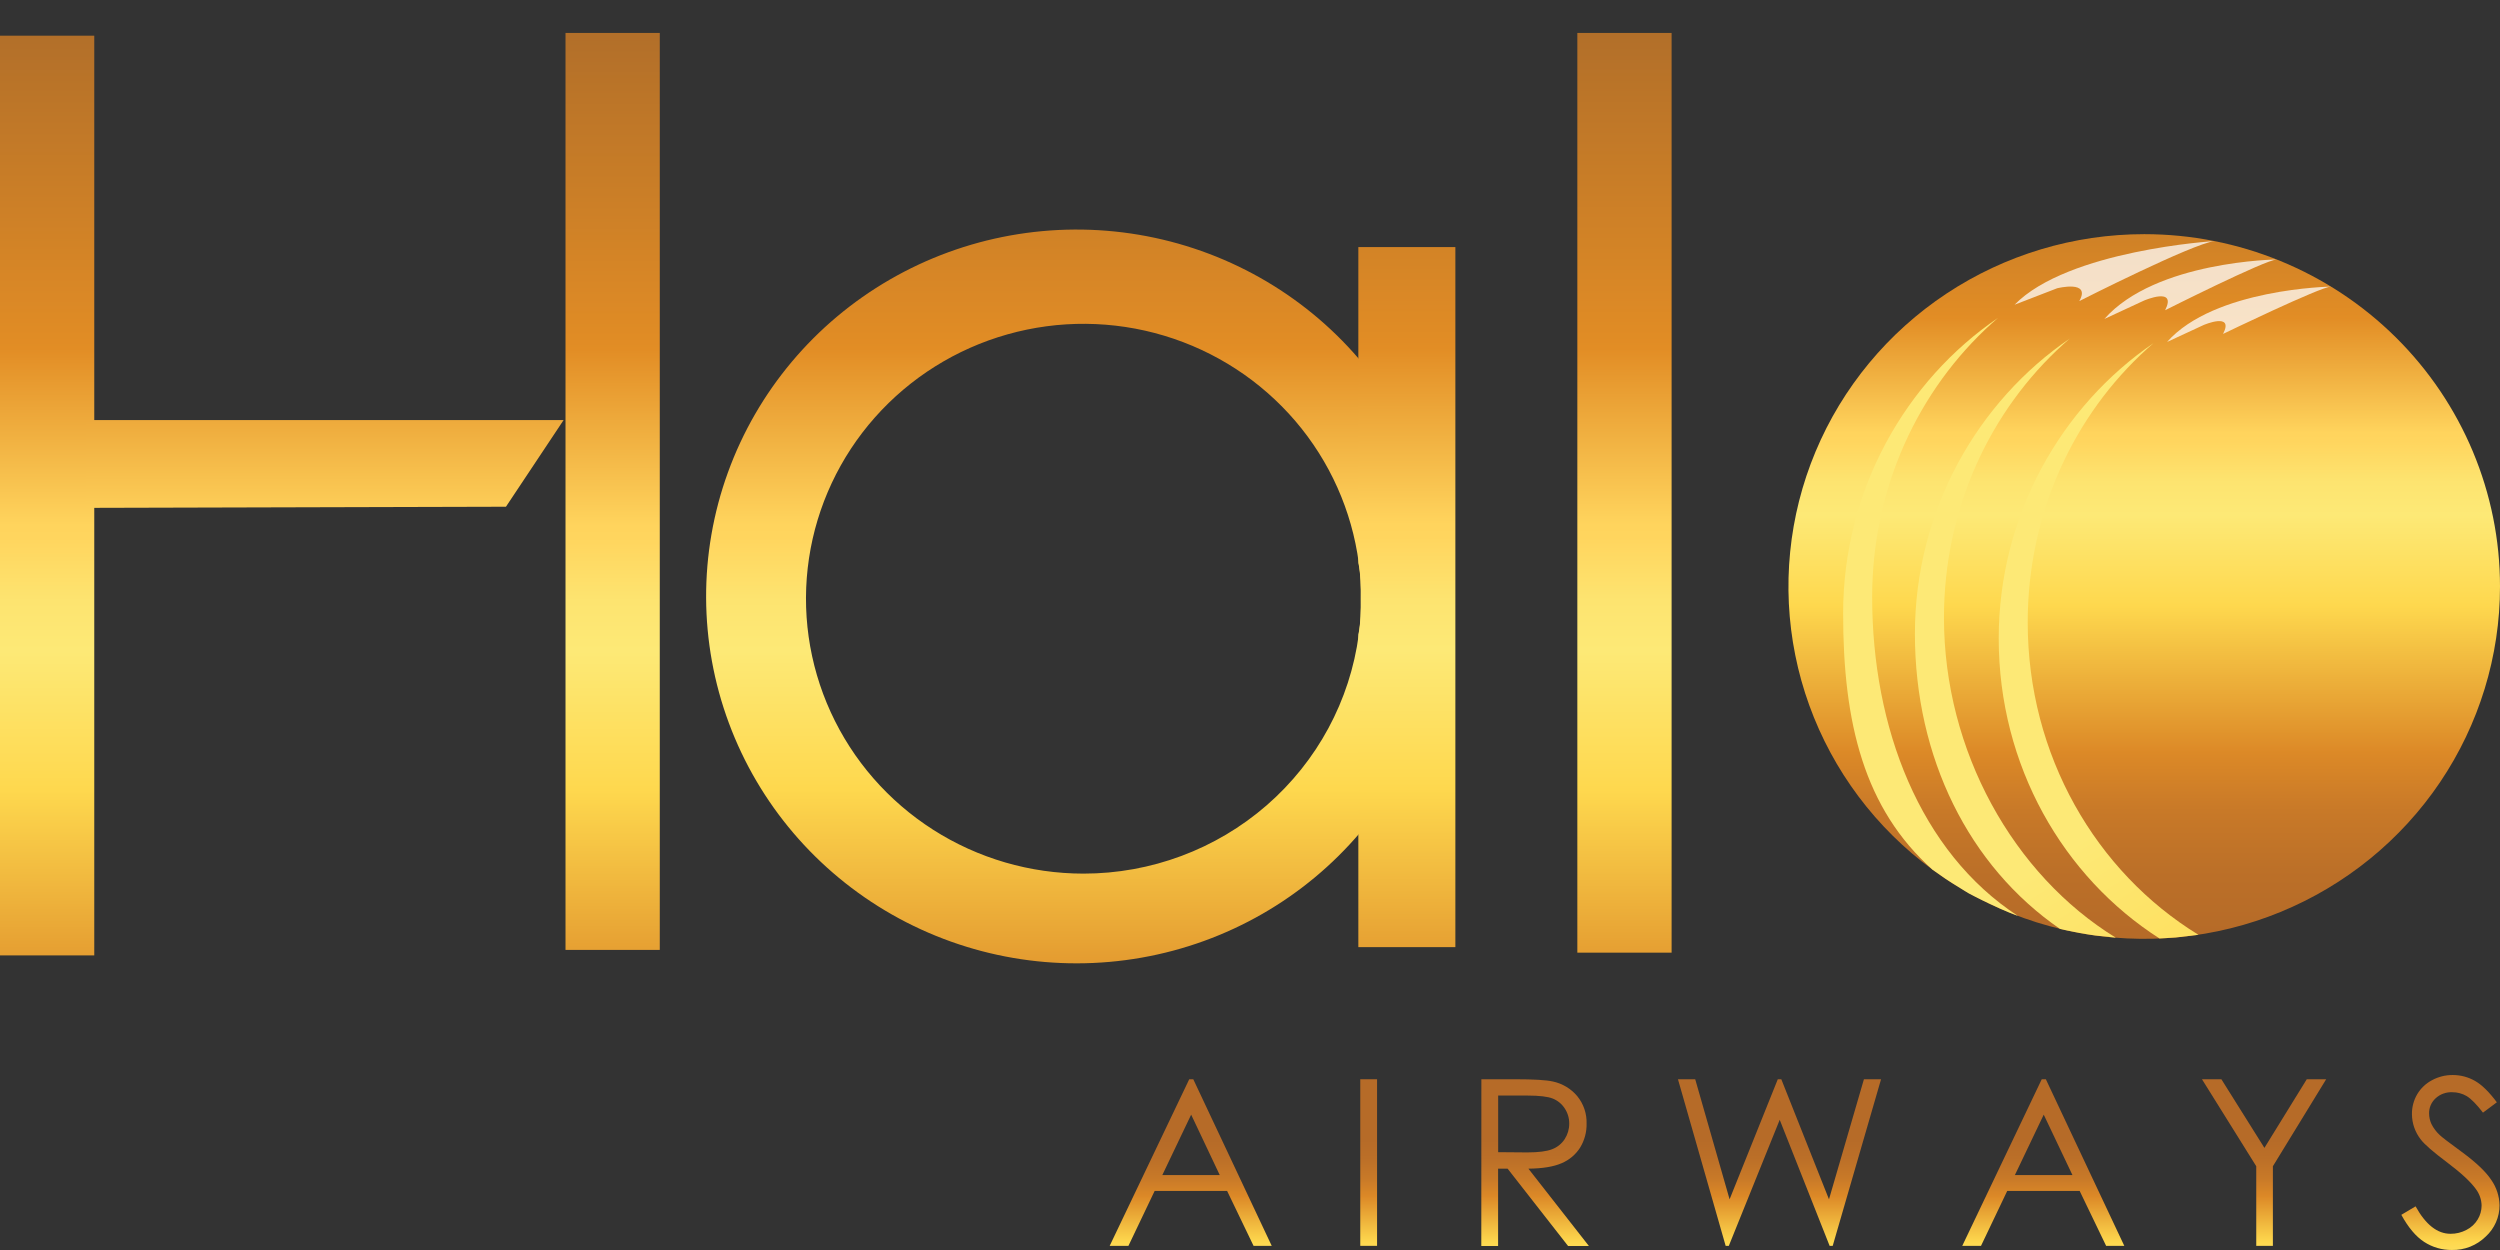 <svg width="142" height="71" viewBox="0 0 142 71" fill="none" xmlns="http://www.w3.org/2000/svg">
<rect x="0" y="0" width="142" height="71" fill="#333333" stroke="none"/>
<path d="M77.179 20.377C73.978 16.649 69.554 14.156 64.683 13.334C59.812 12.513 54.805 13.415 50.538 15.883C46.271 18.351 43.017 22.227 41.347 26.832C39.676 31.438 39.695 36.478 41.401 41.071C43.106 45.664 46.389 49.516 50.675 51.952C54.96 54.388 59.974 55.253 64.839 54.395C69.704 53.538 74.108 51.012 77.281 47.26C80.454 43.509 82.193 38.772 82.193 33.878C82.196 28.93 80.419 24.143 77.179 20.377ZM61.545 49.622C58.514 49.621 55.548 48.756 53.001 47.129C50.453 45.502 48.434 43.182 47.184 40.448C45.933 37.713 45.506 34.68 45.951 31.711C46.397 28.741 47.698 25.962 49.697 23.707C51.697 21.451 54.311 19.813 57.226 18.991C60.141 18.168 63.233 18.195 66.133 19.069C69.033 19.942 71.617 21.625 73.576 23.915C75.535 26.206 76.786 29.007 77.179 31.983C77.356 33.329 77.356 34.692 77.179 36.038C76.681 39.795 74.82 43.245 71.944 45.744C69.068 48.243 65.372 49.621 61.545 49.622Z" fill="url(#paint0_linear_3460_226)"/>
<path d="M5.354 54.267H0V2.027H5.354V30.023V54.267Z" fill="url(#paint1_linear_3460_226)"/>
<path d="M37.475 53.955H32.121V1.871H37.475V29.762V53.955Z" fill="url(#paint2_linear_3460_226)"/>
<path d="M82.665 14.035V53.799H77.154V36.035C77.312 35.372 77.286 34.695 77.286 34.008C77.286 33.32 77.312 32.645 77.154 31.98V14.035H82.665Z" fill="url(#paint3_linear_3460_226)"/>
<path d="M94.947 54.111H89.593V1.871H94.947V29.893V54.111Z" fill="url(#paint4_linear_3460_226)"/>
<path d="M28.738 28.782L32.014 23.859H4.881V28.847L28.738 28.782Z" fill="url(#paint5_linear_3460_226)"/>
<path d="M142 33.312C142 37.27 140.815 41.14 138.595 44.431C136.375 47.722 133.219 50.288 129.526 51.803C125.834 53.318 121.771 53.714 117.85 52.942C113.93 52.17 110.329 50.264 107.503 47.465C104.677 44.667 102.752 41.101 101.972 37.218C101.192 33.336 101.592 29.312 103.122 25.655C104.651 21.998 107.241 18.872 110.565 16.673C113.888 14.474 117.795 13.3 121.792 13.3C127.151 13.3 132.291 15.408 136.081 19.161C139.87 22.914 142 28.004 142 33.312Z" fill="url(#paint6_linear_3460_226)"/>
<g opacity="0.88">
<path opacity="0.84" d="M123.089 19.424L125.168 18.46C125.168 18.46 126.916 17.71 126.27 18.967C126.27 18.967 131.827 16.279 132.403 16.279C132.405 16.279 125.777 16.386 123.089 19.424Z" fill="white"/>
<path opacity="0.84" d="M119.528 18.117L121.781 17.072C121.781 17.072 123.67 16.257 122.979 17.621C122.979 17.621 128.704 14.738 129.331 14.738C129.331 14.738 122.442 14.814 119.528 18.117Z" fill="white"/>
<path opacity="0.84" d="M114.426 17.309L116.845 16.374C116.845 16.374 118.794 15.884 118.104 17.102C118.104 17.102 124.536 13.837 125.793 13.693C125.787 13.69 117.463 14.203 114.426 17.309Z" fill="white"/>
</g>
<path d="M124.872 53.097C119.057 49.531 115.174 42.911 115.174 35.348C115.174 29.139 117.805 23.572 121.964 19.804L122.318 19.492C117.106 23.049 113.527 29.231 113.527 36.262C113.527 43.496 117.188 49.807 122.66 53.306L123.577 53.25L124.872 53.097Z" fill="url(#paint7_linear_3460_226)"/>
<path d="M120.179 53.261C114.365 49.695 110.417 42.657 110.417 35.086C110.417 28.877 113.048 23.311 117.207 19.544L117.561 19.232C112.349 22.786 108.767 28.969 108.767 36C108.767 43.032 111.83 49.2 117.005 52.761C117.063 52.777 117.122 52.791 117.182 52.801L117.263 52.82C117.31 52.834 117.358 52.845 117.407 52.853C117.507 52.865 117.578 52.887 117.644 52.899L118.109 52.993L118.54 53.066L118.992 53.135L120.179 53.261Z" fill="url(#paint8_linear_3460_226)"/>
<path d="M109.761 49.394C110.042 49.595 110.312 49.784 110.496 49.909C110.62 49.991 110.76 50.085 110.888 50.164C111.164 50.334 111.395 50.476 111.641 50.632C111.757 50.709 111.879 50.778 112.006 50.838L112.223 50.95C112.349 51.014 112.448 51.066 112.577 51.128C113.332 51.493 113.954 51.781 114.624 52.029C109.046 48.394 106.339 41.326 106.339 33.912C106.339 27.703 108.97 22.136 113.13 18.37L113.483 18.058C108.271 21.612 104.69 27.795 104.69 34.826C104.686 41.103 105.892 45.934 109.761 49.394Z" fill="url(#paint9_linear_3460_226)"/>
<path d="M67.778 61.301L72.234 70.764H71.202L69.7 67.645H65.584L64.095 70.764H63.03L67.549 61.301H67.778ZM67.658 63.312L66.02 66.742H69.281L67.658 63.312Z" fill="url(#paint10_linear_3460_226)"/>
<path d="M77.263 61.301H78.217V70.764H77.263V61.301Z" fill="url(#paint11_linear_3460_226)"/>
<path d="M84.142 61.301H86.044C87.106 61.301 87.825 61.344 88.201 61.429C88.743 61.544 89.231 61.836 89.585 62.257C89.946 62.697 90.135 63.251 90.118 63.817C90.129 64.297 90.002 64.771 89.751 65.183C89.501 65.578 89.135 65.887 88.702 66.069C88.248 66.268 87.618 66.372 86.813 66.38L90.25 70.773H89.067L85.632 66.38H85.092V70.773H84.138L84.142 61.301ZM85.096 62.228V65.443L86.742 65.457C87.38 65.457 87.852 65.397 88.159 65.276C88.454 65.165 88.705 64.964 88.875 64.701C89.046 64.437 89.135 64.13 89.132 63.817C89.135 63.509 89.045 63.208 88.872 62.951C88.708 62.7 88.469 62.505 88.189 62.395C87.906 62.285 87.438 62.229 86.783 62.228H85.096Z" fill="url(#paint12_linear_3460_226)"/>
<path d="M95.308 61.301H96.288L98.241 68.121L100.979 61.301H101.178L103.886 68.121L105.871 61.301H106.844L104.098 70.764H103.922L101.088 63.605L98.197 70.764H98.017L95.308 61.301Z" fill="url(#paint13_linear_3460_226)"/>
<path d="M116.204 61.301L120.66 70.764H119.628L118.125 67.645H114.01L112.522 70.764H111.456L115.971 61.301H116.204ZM116.084 63.312L114.446 66.742H117.714L116.084 63.312Z" fill="url(#paint14_linear_3460_226)"/>
<path d="M125.072 61.301H126.174L128.619 65.2L131.025 61.301H132.127L129.1 66.242V70.764H128.155V66.242L125.072 61.301Z" fill="url(#paint15_linear_3460_226)"/>
<path d="M136.395 69.002L137.205 68.52C137.779 69.559 138.439 70.079 139.188 70.079C139.502 70.082 139.812 70.007 140.09 69.861C140.357 69.727 140.58 69.52 140.734 69.265C140.878 69.026 140.954 68.753 140.955 68.475C140.948 68.137 140.834 67.81 140.63 67.539C140.331 67.123 139.785 66.618 138.993 66.022C138.2 65.426 137.704 64.995 137.505 64.729C137.178 64.315 137 63.806 136.998 63.28C136.994 62.885 137.097 62.496 137.297 62.154C137.497 61.816 137.789 61.538 138.139 61.355C138.5 61.159 138.906 61.058 139.317 61.061C139.759 61.061 140.193 61.175 140.577 61.394C140.967 61.614 141.382 62.02 141.821 62.611L141.033 63.198C140.673 62.73 140.367 62.418 140.114 62.262C139.864 62.113 139.577 62.036 139.285 62.038C139.113 62.031 138.94 62.058 138.778 62.118C138.616 62.177 138.467 62.268 138.341 62.385C138.222 62.494 138.127 62.627 138.064 62.774C138 62.922 137.969 63.081 137.972 63.241C137.972 63.447 138.017 63.651 138.103 63.839C138.221 64.076 138.381 64.289 138.575 64.47C138.701 64.591 139.113 64.906 139.81 65.415C140.637 66.02 141.204 66.559 141.512 67.031C141.802 67.45 141.963 67.943 141.973 68.451C141.975 68.787 141.906 69.12 141.77 69.428C141.635 69.736 141.436 70.013 141.186 70.24C140.933 70.487 140.633 70.682 140.303 70.813C139.973 70.943 139.62 71.007 139.265 70.999C138.706 71.004 138.158 70.844 137.69 70.539C137.222 70.235 136.79 69.722 136.395 69.002Z" fill="url(#paint16_linear_3460_226)"/>
<defs>
<linearGradient id="paint0_linear_3460_226" x1="61.15" y1="73.402" x2="61.15" y2="1.955" gradientUnits="userSpaceOnUse">
<stop stop-color="#B66B28"/>
<stop offset="0.07" stop-color="#BB6F28"/>
<stop offset="0.15" stop-color="#C87928"/>
<stop offset="0.22" stop-color="#DC8927"/>
<stop offset="0.4" stop-color="#FED84E"/>
<stop offset="0.51" stop-color="#FDE976"/>
<stop offset="0.55" stop-color="#FDE470"/>
<stop offset="0.6" stop-color="#FFD55E"/>
<stop offset="0.61" stop-color="#FFD45D"/>
<stop offset="0.75" stop-color="#E28D25"/>
<stop offset="1" stop-color="#B26F29"/>
</linearGradient>
<linearGradient id="paint1_linear_3460_226" x1="2.677" y1="73.513" x2="2.677" y2="1.919" gradientUnits="userSpaceOnUse">
<stop stop-color="#B66B28"/>
<stop offset="0.07" stop-color="#BB6F28"/>
<stop offset="0.15" stop-color="#C87928"/>
<stop offset="0.22" stop-color="#DC8927"/>
<stop offset="0.4" stop-color="#FED84E"/>
<stop offset="0.51" stop-color="#FDE976"/>
<stop offset="0.55" stop-color="#FDE470"/>
<stop offset="0.6" stop-color="#FFD55E"/>
<stop offset="0.61" stop-color="#FFD45D"/>
<stop offset="0.75" stop-color="#E28D25"/>
<stop offset="1" stop-color="#B26F29"/>
</linearGradient>
<linearGradient id="paint2_linear_3460_226" x1="34.798" y1="73.405" x2="34.798" y2="2.024" gradientUnits="userSpaceOnUse">
<stop stop-color="#B66B28"/>
<stop offset="0.07" stop-color="#BB6F28"/>
<stop offset="0.15" stop-color="#C87928"/>
<stop offset="0.22" stop-color="#DC8927"/>
<stop offset="0.4" stop-color="#FED84E"/>
<stop offset="0.51" stop-color="#FDE976"/>
<stop offset="0.55" stop-color="#FDE470"/>
<stop offset="0.6" stop-color="#FFD55E"/>
<stop offset="0.61" stop-color="#FFD45D"/>
<stop offset="0.75" stop-color="#E28D25"/>
<stop offset="1" stop-color="#B26F29"/>
</linearGradient>
<linearGradient id="paint3_linear_3460_226" x1="79.91" y1="73.42" x2="79.91" y2="1.893" gradientUnits="userSpaceOnUse">
<stop stop-color="#B66B28"/>
<stop offset="0.07" stop-color="#BB6F28"/>
<stop offset="0.15" stop-color="#C87928"/>
<stop offset="0.22" stop-color="#DC8927"/>
<stop offset="0.4" stop-color="#FED84E"/>
<stop offset="0.51" stop-color="#FDE976"/>
<stop offset="0.55" stop-color="#FDE470"/>
<stop offset="0.6" stop-color="#FFD55E"/>
<stop offset="0.61" stop-color="#FFD45D"/>
<stop offset="0.75" stop-color="#E28D25"/>
<stop offset="1" stop-color="#B26F29"/>
</linearGradient>
<linearGradient id="paint4_linear_3460_226" x1="92.27" y1="73.488" x2="92.27" y2="1.894" gradientUnits="userSpaceOnUse">
<stop stop-color="#B66B28"/>
<stop offset="0.07" stop-color="#BB6F28"/>
<stop offset="0.15" stop-color="#C87928"/>
<stop offset="0.22" stop-color="#DC8927"/>
<stop offset="0.4" stop-color="#FED84E"/>
<stop offset="0.51" stop-color="#FDE976"/>
<stop offset="0.55" stop-color="#FDE470"/>
<stop offset="0.6" stop-color="#FFD55E"/>
<stop offset="0.61" stop-color="#FFD45D"/>
<stop offset="0.75" stop-color="#E28D25"/>
<stop offset="1" stop-color="#B26F29"/>
</linearGradient>
<linearGradient id="paint5_linear_3460_226" x1="18.448" y1="73.618" x2="18.448" y2="1.826" gradientUnits="userSpaceOnUse">
<stop stop-color="#B66B28"/>
<stop offset="0.07" stop-color="#BB6F28"/>
<stop offset="0.15" stop-color="#C87928"/>
<stop offset="0.22" stop-color="#DC8927"/>
<stop offset="0.4" stop-color="#FED84E"/>
<stop offset="0.51" stop-color="#FDE976"/>
<stop offset="0.55" stop-color="#FDE470"/>
<stop offset="0.6" stop-color="#FFD55E"/>
<stop offset="0.61" stop-color="#FFD45D"/>
<stop offset="0.75" stop-color="#E28D25"/>
<stop offset="1" stop-color="#B26F29"/>
</linearGradient>
<linearGradient id="paint6_linear_3460_226" x1="121.792" y1="53.02" x2="121.792" y2="6.432" gradientUnits="userSpaceOnUse">
<stop stop-color="#B66B28"/>
<stop offset="0.07" stop-color="#BB6F28"/>
<stop offset="0.15" stop-color="#C87928"/>
<stop offset="0.22" stop-color="#DC8927"/>
<stop offset="0.4" stop-color="#FED84E"/>
<stop offset="0.51" stop-color="#FDE976"/>
<stop offset="0.55" stop-color="#FDE470"/>
<stop offset="0.6" stop-color="#FFD55E"/>
<stop offset="0.61" stop-color="#FFD45D"/>
<stop offset="0.75" stop-color="#E28D25"/>
<stop offset="1" stop-color="#B26F29"/>
</linearGradient>
<linearGradient id="paint7_linear_3460_226" x1="133.598" y1="55.632" x2="122.095" y2="37.126" gradientUnits="userSpaceOnUse">
<stop stop-color="#FED84E"/>
<stop offset="0.15" stop-color="#FEDC57"/>
<stop offset="0.68" stop-color="#FDE976"/>
</linearGradient>
<linearGradient id="paint8_linear_3460_226" x1="130.211" y1="57.727" x2="118.708" y2="39.224" gradientUnits="userSpaceOnUse">
<stop stop-color="#FED84E"/>
<stop offset="0.15" stop-color="#FEDC57"/>
<stop offset="0.68" stop-color="#FDE976"/>
</linearGradient>
<linearGradient id="paint9_linear_3460_226" x1="127.624" y1="59.466" x2="116.092" y2="40.912" gradientUnits="userSpaceOnUse">
<stop stop-color="#FED84E"/>
<stop offset="0.15" stop-color="#FEDC57"/>
<stop offset="0.68" stop-color="#FDE976"/>
</linearGradient>
<linearGradient id="paint10_linear_3460_226" x1="67.633" y1="79.274" x2="67.633" y2="64.759" gradientUnits="userSpaceOnUse">
<stop stop-color="#B26F29"/>
<stop offset="0.25" stop-color="#E28D25"/>
<stop offset="0.39" stop-color="#FFD45D"/>
<stop offset="0.4" stop-color="#FFD55E"/>
<stop offset="0.45" stop-color="#FDE470"/>
<stop offset="0.49" stop-color="#FDE976"/>
<stop offset="0.6" stop-color="#FED84E"/>
<stop offset="0.78" stop-color="#DC8927"/>
<stop offset="0.85" stop-color="#C87928"/>
<stop offset="0.93" stop-color="#BB6F28"/>
<stop offset="1" stop-color="#B66B28"/>
</linearGradient>
<linearGradient id="paint11_linear_3460_226" x1="77.74" y1="79.274" x2="77.74" y2="64.759" gradientUnits="userSpaceOnUse">
<stop stop-color="#B26F29"/>
<stop offset="0.25" stop-color="#E28D25"/>
<stop offset="0.39" stop-color="#FFD45D"/>
<stop offset="0.4" stop-color="#FFD55E"/>
<stop offset="0.45" stop-color="#FDE470"/>
<stop offset="0.49" stop-color="#FDE976"/>
<stop offset="0.6" stop-color="#FED84E"/>
<stop offset="0.78" stop-color="#DC8927"/>
<stop offset="0.85" stop-color="#C87928"/>
<stop offset="0.93" stop-color="#BB6F28"/>
<stop offset="1" stop-color="#B66B28"/>
</linearGradient>
<linearGradient id="paint12_linear_3460_226" x1="87.198" y1="79.274" x2="87.198" y2="64.759" gradientUnits="userSpaceOnUse">
<stop stop-color="#B26F29"/>
<stop offset="0.25" stop-color="#E28D25"/>
<stop offset="0.39" stop-color="#FFD45D"/>
<stop offset="0.4" stop-color="#FFD55E"/>
<stop offset="0.45" stop-color="#FDE470"/>
<stop offset="0.49" stop-color="#FDE976"/>
<stop offset="0.6" stop-color="#FED84E"/>
<stop offset="0.78" stop-color="#DC8927"/>
<stop offset="0.85" stop-color="#C87928"/>
<stop offset="0.93" stop-color="#BB6F28"/>
<stop offset="1" stop-color="#B66B28"/>
</linearGradient>
<linearGradient id="paint13_linear_3460_226" x1="101.077" y1="79.274" x2="101.077" y2="64.759" gradientUnits="userSpaceOnUse">
<stop stop-color="#B26F29"/>
<stop offset="0.25" stop-color="#E28D25"/>
<stop offset="0.39" stop-color="#FFD45D"/>
<stop offset="0.4" stop-color="#FFD55E"/>
<stop offset="0.45" stop-color="#FDE470"/>
<stop offset="0.49" stop-color="#FDE976"/>
<stop offset="0.6" stop-color="#FED84E"/>
<stop offset="0.78" stop-color="#DC8927"/>
<stop offset="0.85" stop-color="#C87928"/>
<stop offset="0.93" stop-color="#BB6F28"/>
<stop offset="1" stop-color="#B66B28"/>
</linearGradient>
<linearGradient id="paint14_linear_3460_226" x1="116.059" y1="79.274" x2="116.059" y2="64.759" gradientUnits="userSpaceOnUse">
<stop stop-color="#B26F29"/>
<stop offset="0.25" stop-color="#E28D25"/>
<stop offset="0.39" stop-color="#FFD45D"/>
<stop offset="0.4" stop-color="#FFD55E"/>
<stop offset="0.45" stop-color="#FDE470"/>
<stop offset="0.49" stop-color="#FDE976"/>
<stop offset="0.6" stop-color="#FED84E"/>
<stop offset="0.78" stop-color="#DC8927"/>
<stop offset="0.85" stop-color="#C87928"/>
<stop offset="0.93" stop-color="#BB6F28"/>
<stop offset="1" stop-color="#B66B28"/>
</linearGradient>
<linearGradient id="paint15_linear_3460_226" x1="128.599" y1="79.274" x2="128.599" y2="64.759" gradientUnits="userSpaceOnUse">
<stop stop-color="#B26F29"/>
<stop offset="0.25" stop-color="#E28D25"/>
<stop offset="0.39" stop-color="#FFD45D"/>
<stop offset="0.4" stop-color="#FFD55E"/>
<stop offset="0.45" stop-color="#FDE470"/>
<stop offset="0.49" stop-color="#FDE976"/>
<stop offset="0.6" stop-color="#FED84E"/>
<stop offset="0.78" stop-color="#DC8927"/>
<stop offset="0.85" stop-color="#C87928"/>
<stop offset="0.93" stop-color="#BB6F28"/>
<stop offset="1" stop-color="#B66B28"/>
</linearGradient>
<linearGradient id="paint16_linear_3460_226" x1="139.191" y1="79.274" x2="139.191" y2="64.759" gradientUnits="userSpaceOnUse">
<stop stop-color="#B26F29"/>
<stop offset="0.25" stop-color="#E28D25"/>
<stop offset="0.39" stop-color="#FFD45D"/>
<stop offset="0.4" stop-color="#FFD55E"/>
<stop offset="0.45" stop-color="#FDE470"/>
<stop offset="0.49" stop-color="#FDE976"/>
<stop offset="0.6" stop-color="#FED84E"/>
<stop offset="0.78" stop-color="#DC8927"/>
<stop offset="0.85" stop-color="#C87928"/>
<stop offset="0.93" stop-color="#BB6F28"/>
<stop offset="1" stop-color="#B66B28"/>
</linearGradient>
</defs>
</svg>
